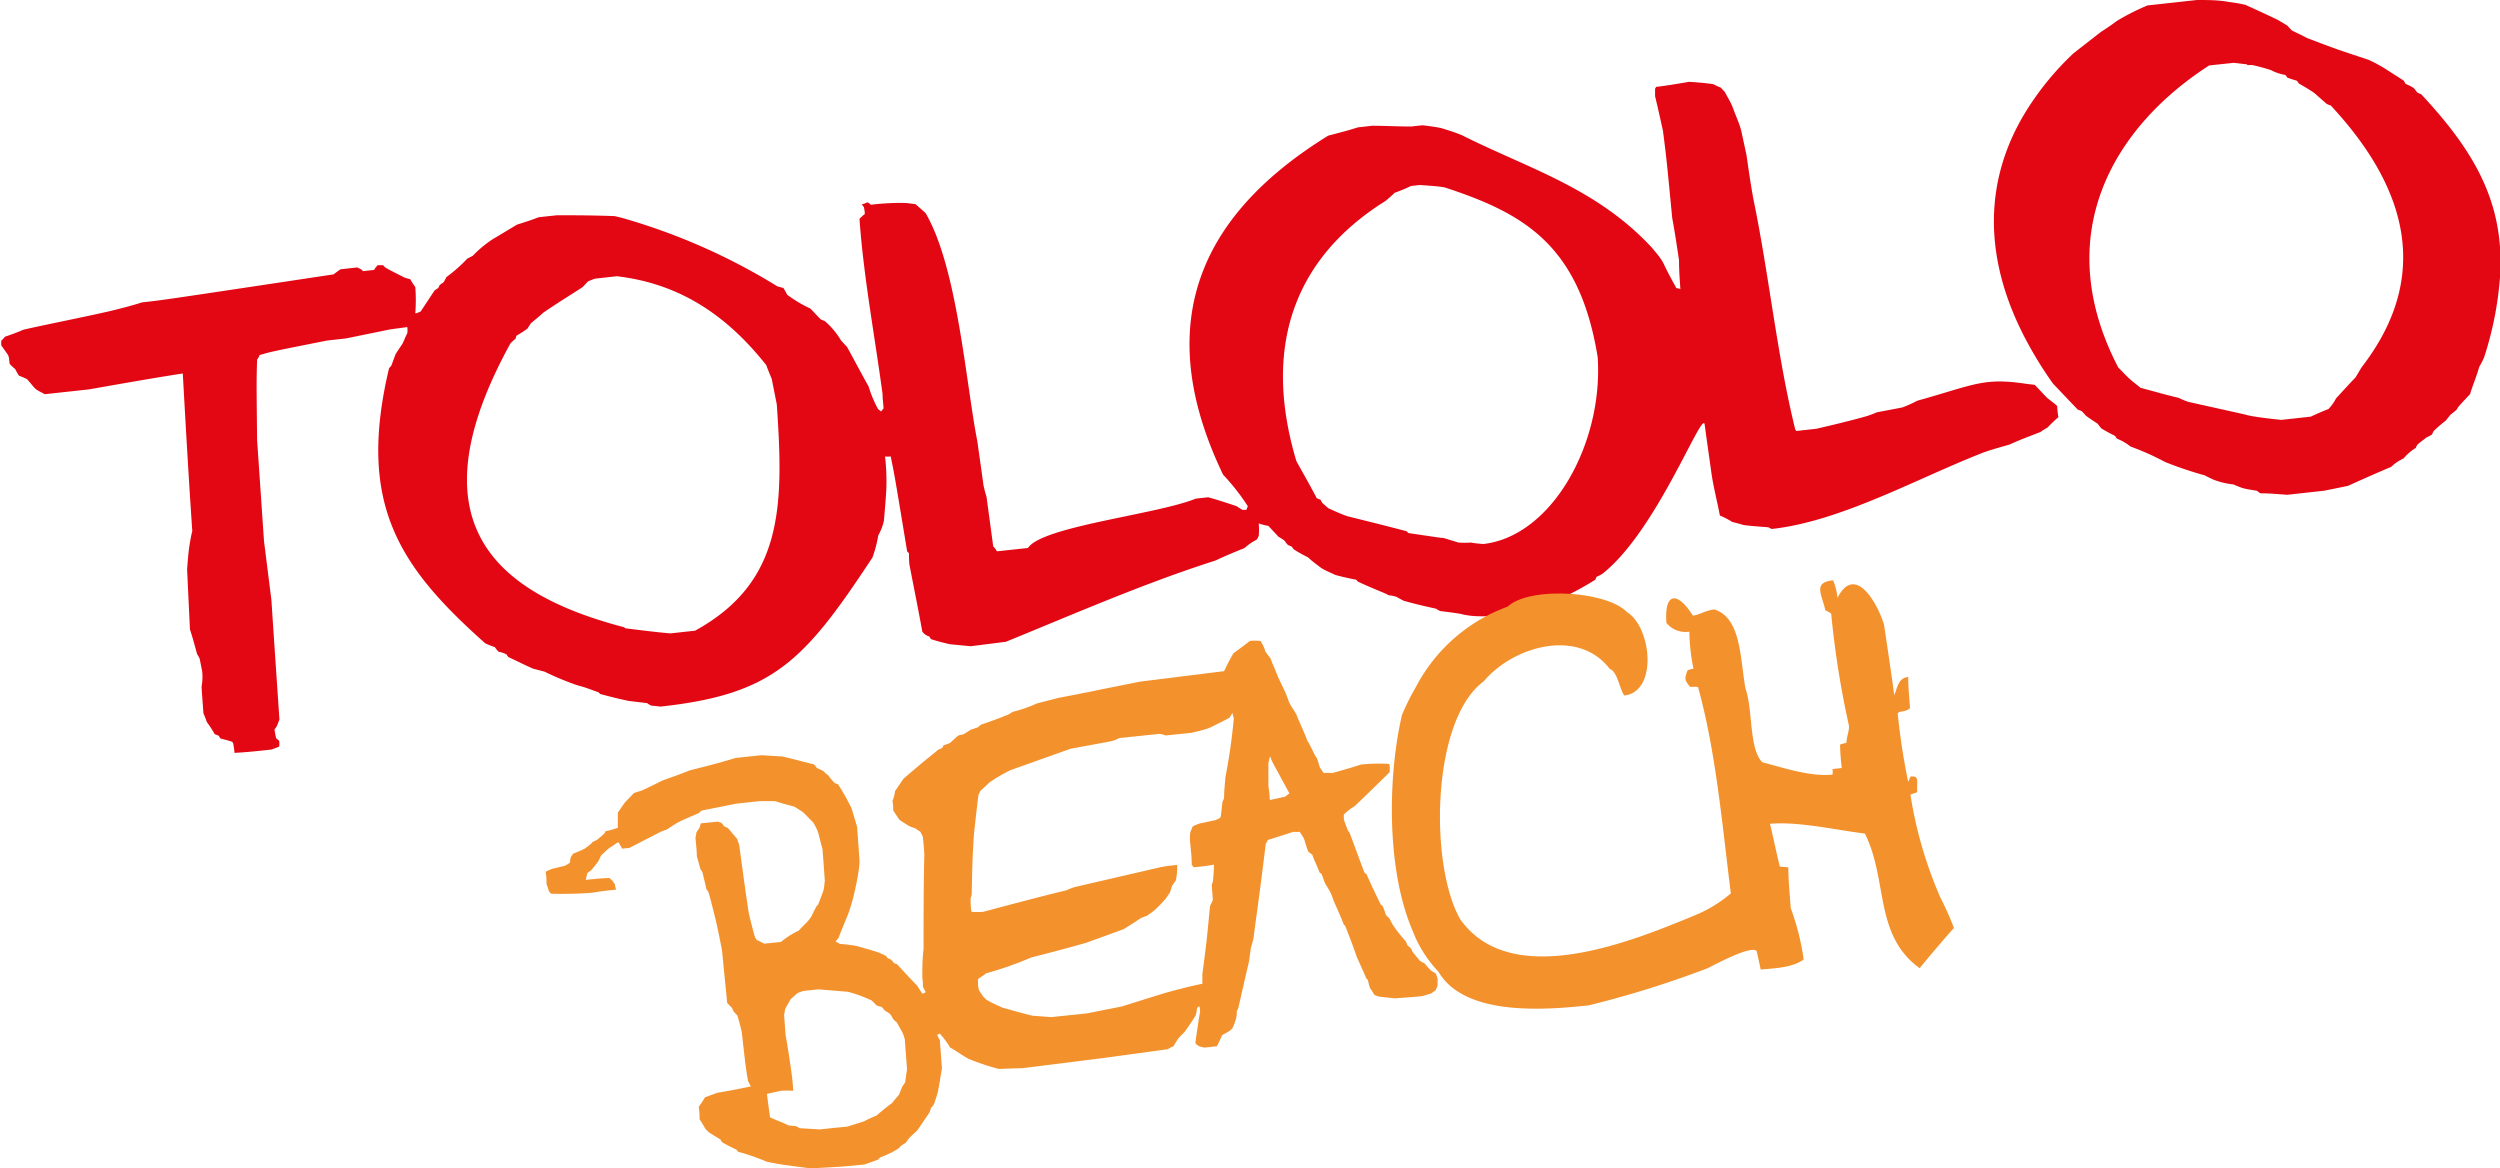 <svg xmlns="http://www.w3.org/2000/svg" viewBox="0 0 202.56 94.64"><defs><style>.cls-1{fill:#e30613;}.cls-1,.cls-2{fill-rule:evenodd;}.cls-2{fill:#f3912d;}</style></defs><title>Asset 1-PDF</title><g id="Layer_2" data-name="Layer 2"><g id="Primer_plano" data-name="Primer plano"><path class="cls-1" d="M164.24,8.88h0c-3.68,5.87-3.48,12.35,0,18.82a31.32,31.32,0,0,0,2.11,3.39l2,2.1a2.27,2.27,0,0,1,.33.13l.34.37c.33.25.66.45.95.65a3.19,3.19,0,0,0,.29.37c.38.24.76.43,1.13.62a.69.69,0,0,0,.15.22,4,4,0,0,1,1.08.63,21.13,21.13,0,0,1,2.8,1.25,30.12,30.12,0,0,0,3.23,1.09c.24.14.47.23.66.33a6.38,6.38,0,0,0,1.65.4,8.47,8.47,0,0,0,.79.31l.31.07.83.14a.77.77,0,0,0,.28.2c.73,0,1.46.07,2.14.12h0l3-.33,1.92-.39c1.18-.53,2.36-1.06,3.51-1.54a3.5,3.5,0,0,1,1-.68,4.06,4.06,0,0,1,1-.86,1.17,1.17,0,0,1,.12-.25c.26-.25.52-.4.73-.59a3.54,3.54,0,0,0,.44-.23c.08-.12.12-.24.16-.3a11.09,11.09,0,0,1,1-.86c.13-.19.25-.32.34-.44l.51-.41c.12-.24.12-.24,1.09-1.27.26-.84.53-1.44.75-2.22a5.87,5.87,0,0,0,.4-.79,27.55,27.55,0,0,0,1.3-6.75V20.34c-.26-4.92-2.61-8.63-6.41-12.71a1.61,1.61,0,0,1-.32-.14,2.4,2.4,0,0,0-.3-.37,5,5,0,0,0-.65-.33,1.06,1.06,0,0,0-.16-.27l-1.56-1a12.82,12.82,0,0,0-1.26-.67c-2.63-.87-2.63-.87-5-1.77-.43-.24-.85-.42-1.22-.61-.15-.16-.25-.26-.34-.37-.29-.2-.57-.34-.8-.49-.88-.41-1.75-.83-2.58-1.19l.06,0a11.12,11.12,0,0,0-1.38-.25C179.79,0,178.88,0,178,0l-4,.44a18.88,18.88,0,0,0-2.49,1.26c-.43.33-.86.61-1.29.89L168,4.32A23.33,23.33,0,0,0,164.24,8.88ZM182.1,5.22,181,5.09l-2,.21c-7.77,5-12.94,13.74-7.38,24.46.35.36.69.73,1,1s.57.45.81.66c1.06.28,2.07.58,3.08.81.28.14.52.23.75.32l4.8,1.07H182l.42.09c.83.14,1.65.23,2.42.31h0l2.38-.26c.48-.22,1-.45,1.44-.62a3.52,3.52,0,0,0,.62-.87c.55-.58,1.05-1.16,1.56-1.67.2-.31.36-.62.53-.87,6.16-8,2.92-15.33-2.52-21.18a2.85,2.85,0,0,1-.33-.13l-1-.88c-.43-.3-.85-.54-1.27-.78a.91.91,0,0,0-.15-.22c-.28-.08-.56-.17-.79-.26a.63.63,0,0,0-.15-.21A3.79,3.79,0,0,1,184,5.68a14.27,14.27,0,0,0-1.52-.41l-.43,0"/><path class="cls-1" d="M164.24,31.11c-3.54-.55-4.27.07-8.9,1.36a10.43,10.43,0,0,1-1.19.54l-2.09.4a7.08,7.08,0,0,1-.89.33c-1.32.37-2.66.69-4,1l-1.62.18-.09-.11c-1.48-6-2.12-12.53-3.39-18.66-.22-1.19-.39-2.38-.56-3.57-.13-.62-.27-1.24-.4-1.86s-.45-1.28-.67-1.89-.47-.93-.68-1.37l-.34-.36c-.23-.09-.42-.19-.61-.28-.68-.1-1.32-.15-1.95-.19-.89.15-1.79.31-2.68.41,0,.06-.09.12-.08.18,0,.23,0,.4,0,.57.24,1,.44,1.91.64,2.81.29,2.28.29,2.28.75,7.07.21,1.13.38,2.27.55,3.41,0,.8.06,1.6.11,2.35a.78.78,0,0,0-.32-.08c-.36-.65-.72-1.31-1-1.91s-.7-1-1-1.39c-4.51-4.84-10-6.39-15.39-9.1-.56-.23-1.11-.4-1.66-.57h0c-.54-.11-1-.17-1.54-.23l-.89.1c-1.09,0-2.13-.06-3.17-.06l-1.16.13c-.8.26-1.6.46-2.4.67C98,16.93,92.88,25.51,99.1,38.46a17.68,17.68,0,0,1,2,2.55,1.54,1.54,0,0,1-.12.3l-.31,0a5,5,0,0,1-.48-.3c-.78-.26-1.57-.52-2.3-.72l-1,.11c-3.11,1.28-12.46,2.24-13.6,4l-2.51.27a3.28,3.28,0,0,0-.31-.42c-.18-1.37-.36-2.67-.54-4-.11-.34-.17-.62-.24-.9-.17-1.25-.34-2.44-.51-3.63-.92-4.67-1.61-14.08-4.19-18.46-.29-.26-.58-.52-.82-.72l-.73-.09a19.25,19.25,0,0,0-2.88.14.92.92,0,0,0-.28-.2,1.49,1.49,0,0,1-.44.16.69.69,0,0,0,.15.22,2.51,2.51,0,0,1,.08.57,4.18,4.18,0,0,0-.43.39c.32,4.63,1.25,9.58,1.87,14.21,0,.4.06.8.08,1.15-.08.12-.17.19-.21.25-.1-.1-.19-.15-.24-.2a9.66,9.66,0,0,1-.76-1.82c-.61-1.09-1.18-2.18-1.75-3.21l-.49-.53A6.26,6.26,0,0,0,66.81,26a2.1,2.1,0,0,1-.32-.13L65.66,25a10.22,10.22,0,0,1-1.88-1.12c-.11-.22-.21-.39-.31-.55L63,23.21A50.08,50.08,0,0,0,50.56,17.7c-.26-.07-.52-.14-.77-.19-1.58-.06-3.12-.07-4.66-.07l-1.48.16c-.61.24-1.19.42-1.76.6-.7.42-1.39.84-2,1.2a9.42,9.42,0,0,0-1.59,1.33l-.43.22a12.89,12.89,0,0,1-1.71,1.51,2.12,2.12,0,0,1-.24.43,3,3,0,0,0-.3.21.88.88,0,0,1-.12.24,2.17,2.17,0,0,0-.3.21l-1.11,1.68a1.32,1.32,0,0,1-.44.16,14.24,14.24,0,0,0,0-2.13,5.72,5.72,0,0,1-.41-.64,3.71,3.71,0,0,1-.46-.13c-1.59-.8-1.59-.8-1.73-1l-.45,0a1.92,1.92,0,0,0-.29.38l-.9.1c-.15-.16-.15-.16-.47-.3l-1.35.15c-.21.14-.38.27-.56.41-13.86,2.09-13.86,2.09-15.52,2.27-.84.27-1.68.48-2.48.68-2.4.55-4.76,1-7.12,1.53-.53.23-1,.4-1.5.57-.13.13-.21.25-.3.32a1.38,1.38,0,0,0,0,.4c.2.27.34.48.5.7s.12.56.18.79a4,4,0,0,0,.44.41,4.31,4.31,0,0,0,.31.54,6.67,6.67,0,0,1,.65.28c.24.26.44.53.63.73s.57.35.81.49l3.58-.39c2.55-.45,5.09-.9,7.6-1.29.24,4.3.48,8.54.77,12.77-.11.42-.17.83-.23,1.18-.1.65-.14,1.29-.19,1.93L15.39,51c.22.66.4,1.34.58,2a2.19,2.19,0,0,1,.21.38l.2,1a4.31,4.31,0,0,1-.05,1.27c.05.75.1,1.43.15,2.12.1.28.21.5.27.72a9.66,9.66,0,0,1,.65,1,2.85,2.85,0,0,1,.33.13.69.69,0,0,0,.15.22c.92.24.92.24,1,.35A5.29,5.29,0,0,1,19,61c1-.05,2-.16,3-.27.22-.08.44-.16.62-.24a1.81,1.81,0,0,0,0-.46,1.55,1.55,0,0,0-.24-.2,6.69,6.69,0,0,1-.14-.74c.17-.19.17-.19.4-.79-.22-3.27-.44-6.47-.65-9.68l-.6-4.78c-.19-2.75-.37-5.49-.56-8.18-.05-4.79-.05-4.79,0-6.52a1.23,1.23,0,0,0,.2-.37c1-.29,1-.29,5.48-1.18l1.53-.17,3.56-.73L33,26.5A1.78,1.78,0,0,1,33,27c-.16.31-.27.61-.39.85l-.54.81c-.15.37-.26.72-.38,1a.75.75,0,0,0-.17.19c-2.61,11,.83,16.07,7.79,22.27.28.14.56.23.79.32a2.51,2.51,0,0,0,.3.37,2,2,0,0,1,.65.22.63.63,0,0,0,.15.21c.7.33,1.35.66,2,.94l.92.24a23,23,0,0,0,2.65,1.1c.92.24,1.25.43,1.71.56l.15.15c.64.17,1.28.34,1.89.47l.4.09,1.51.18a2.23,2.23,0,0,0,.33.2l.77.08c9.11-1,11.61-3.65,17.16-12.08a10,10,0,0,0,.47-1.79,4.34,4.34,0,0,0,.46-1.2c.07-.87.15-1.69.19-2.5s0-1.84-.1-2.7a1.44,1.44,0,0,0,.46,0c.33,1.63.33,1.63,1.33,7.69l.15.16c0,.4,0,.8.08,1.15.34,1.75.68,3.44,1,5.19a1,1,0,0,0,.57.4.69.69,0,0,0,.15.22c.51.17,1,.29,1.52.41l1.68.16L81.5,52c5.73-2.34,11.21-4.74,17-6.59.79-.38,1.58-.7,2.33-1a4.42,4.42,0,0,1,1-.69,1.85,1.85,0,0,0,.16-.31,6.61,6.61,0,0,0,0-1,4.48,4.48,0,0,0,.78.2l.83.89a3.84,3.84,0,0,1,.47.3,2.4,2.4,0,0,0,.3.37,1.61,1.61,0,0,1,.32.14.63.63,0,0,0,.15.21,10.65,10.65,0,0,0,1.13.63c.33.31.67.56,1,.81s.84.43,1.21.62c.6.17,1.15.28,1.7.39l.15.16c1.4.65,2.18.91,2.51,1.11.23,0,.41.07.6.11a6.41,6.41,0,0,0,.61.33c.87.25,1.74.45,2.61.64a2.14,2.14,0,0,0,.33.19h0c.49.06,1,.12,1.67.23,2.16.6,5.88-.35,6.4-.55a24.25,24.25,0,0,0,4.5-2.22,1.17,1.17,0,0,1,.12-.25,2.57,2.57,0,0,0,.44-.22c4.42-3.45,8.13-13.4,8.3-12.1s.36,2.56.53,3.81.48,2.37.7,3.56a6.21,6.21,0,0,1,1,.52c.32.08.64.16.92.25.68.09,1.36.13,2,.18l.28.14c5.64-.62,11.83-4.13,17.19-6.21.71-.25,1.42-.44,2.08-.63.43-.2.86-.38,1.3-.55l1.21-.47a4.39,4.39,0,0,1,.56-.35,11.64,11.64,0,0,1,.89-.85,6.46,6.46,0,0,1-.1-.91c-.29-.26-.58-.46-.82-.66l-1-1.05ZM116.78,43.58l.15,0,1.24.38a7,7,0,0,0,1,0c.36.07.73.09,1,.12h0c5.58-.62,9.75-8.16,9.28-15.15-1.48-9.11-6-11.65-12.41-13.75l-.34-.05c-.57-.07-1.13-.1-1.66-.14l-.72.08a12.32,12.32,0,0,1-1.32.55c-.25.26-.51.46-.72.65-6.88,4.28-10.21,11.18-7.24,21.1.56,1,1.13,2,1.65,3a1.61,1.61,0,0,1,.32.14,1.06,1.06,0,0,0,.16.27c.19.15.33.31.48.41.51.23,1,.46,1.53.64,1.61.4,3.22.8,4.78,1.21l.15.15C115.05,43.33,115.92,43.46,116.78,43.58ZM50.56,50.82c-10.93-2.86-17-8.83-9.2-23a4.18,4.18,0,0,1,.43-.39c0-.06,0-.12.07-.24a9.57,9.57,0,0,0,.87-.56l.28-.43c.3-.26.65-.53,1-.86,1-.69,2.12-1.38,3.2-2.08l.42-.45c.17-.08.35-.15.57-.23l1.79-.2.58.08c4.56.69,8.25,3,11.52,7.13.11.33.28.72.44,1.11.13.67.27,1.35.41,2.08.56,8.19.56,14.37-6.62,18.32l-2,.22h0c-1.18-.1-2.41-.26-3.64-.41Z"/><path class="cls-2" d="M114.4,75.28c-2.13-5.1-1.91-12.67-.8-17.37.26-.61.54-1.19.84-1.75l.31-.55a13.67,13.67,0,0,1,7.41-6.46c1.73-1.64,8-1.29,9.67.45,2,1.24,2.5,6.47-.23,6.75-.38-.55-.55-1.94-1.17-2.15-2.54-3.33-7.78-1.87-10.21,1-4.29,3.17-4.39,15-1.9,19.29,4.19,5.89,14.2,1.66,19.18-.4a11,11,0,0,0,2.74-1.7c-.69-5.47-1.2-11.47-2.66-16.73a3.55,3.55,0,0,0-.64,0c-.46-.59-.46-.64-.21-1.34a1.7,1.7,0,0,1,.48-.14,15.69,15.69,0,0,1-.33-3,2,2,0,0,1-1.86-.71c-.19-2.58.95-2.51,2.14-.59.56-.06,1-.42,1.74-.5,2.19.68,2.09,4,2.52,6.38.62,1.75.28,4.92,1.37,6,1.73.46,3.93,1.19,5.69,1a2.24,2.24,0,0,0,0-.45h0l.75-.08h0a17.46,17.46,0,0,1-.14-1.9,3.41,3.41,0,0,1,.52-.14c0-.5.23-.93.2-1.39a74.3,74.3,0,0,1-1.44-9.08,2.83,2.83,0,0,0-.47-.27c-.32-1.37-1-2.26.62-2.43a4.49,4.49,0,0,1,.36,1.42c1.42-2.78,3.23.39,3.78,2.2.28,1.93.57,3.81.82,5.69.28-.71.35-1.4,1.13-1.48,0,.86.09,1.72.15,2.53-.43.36-.82.18-1,.42a53,53,0,0,0,.85,5.55h0l.19-.43h0c.75-.08.48.36.54,1.27h0l-.55.19h0a33.75,33.75,0,0,0,2.45,8.39,23.18,23.18,0,0,1,1.08,2.43c-.07,0-2.77,3.2-2.78,3.25-3.73-2.71-2.55-7.16-4.44-10.91-2.39-.3-5.42-1-7.7-.79.09.17.44,2,.81,3.46h0l.69.07h0c0,1.13.12,2.21.19,3.29a20.07,20.07,0,0,1,1.05,4.17c-.93.69-2.43.71-3.48.82-.11-.54-.22-1-.33-1.51-.49-.45-3.16,1-4,1.41a81.8,81.8,0,0,1-9.61,3c-3.18.33-10,1-12.17-2.73A10,10,0,0,1,114.7,76Z"/><path class="cls-2" d="M90.88,81.55c1.07-.33,2.14-.67,3.21-1s2.73-.73,3.33-.84c0-.28,0-.55,0-.78.34-2.58.34-2.58.62-5.52.1-.19.16-.34.23-.48l-.09-1.22.09-.28a12.77,12.77,0,0,0,.09-1.37c-.55.1-1.11.16-1.64.21-.08-.08-.12-.17-.16-.21,0-.72-.1-1.4-.15-2.07,0-.23,0-.46.07-.65s.13-.28.16-.38a3.78,3.78,0,0,1,.58-.24l1.26-.27.37-.17c.07-.1.07-.1.2-1.34a1,1,0,0,0,.13-.29c0-.59.07-1.14.11-1.69a47.21,47.21,0,0,0,.68-4.76,2.35,2.35,0,0,1-.11-.44c-.1.15-.17.29-.24.39-.5.28-1,.51-1.45.74s-1.07.34-1.59.48l-2.13.22a2.85,2.85,0,0,0-.5-.13l-3.25.34a3.65,3.65,0,0,1-.62.25l-3.35.62-4.88,1.74a13.51,13.51,0,0,0-1.7,1c-.24.25-.49.46-.7.66a3.54,3.54,0,0,0-.17.34c-.14,1.11-.26,2.16-.37,3.22-.12,2-.12,2-.18,4.88l-.09.29h0c0,.36,0,.72.08,1.08a7,7,0,0,0,.94,0c2.25-.6,4.5-1.2,6.76-1.75a5.86,5.86,0,0,1,.63-.25L94,70.27c.48-.1.93-.14,1.38-.19a5.83,5.83,0,0,1-.1,1.24l-.31.44-.18.57c-.14.19-.24.34-.34.49-.32.35-.63.7-1,1-.18.15-.36.26-.5.37l-.48.18c-.5.33-1,.65-1.44.92l-3,1.09c-1.52.44-3,.82-4.48,1.2a28.84,28.84,0,0,1-3.67,1.29c-.21.2-.58.38-.64.48,0,.27,0,.54.05.76s.26.43.34.6l.29.29c.67.39,1,.49,1.29.64.84.23,1.65.47,2.46.66l1.51.11,2.88-.3Zm13.25-17a3.85,3.85,0,0,1,.35-.26l-1.34-2.46a5.58,5.58,0,0,1-.23-.56,4.57,4.57,0,0,0-.14.6c0,.64,0,1.23,0,1.82h0a9.25,9.25,0,0,1,.12,1.13ZM113,80.89l-1.26-.14a2.29,2.29,0,0,1-.38-.14c-.09-.13-.17-.3-.3-.47s-.15-.49-.24-.75l-.12-.12c-.23-.57-.5-1.13-.77-1.74-.28-.84-.61-1.67-.93-2.5l-.12-.12c-.46-1.18-.77-1.74-.91-2.18s-.39-.78-.61-1.17c-.09-.21-.18-.48-.28-.74a.55.55,0,0,0-.16-.12c-.28-.74-.45-1-.59-1.44L106,69c-.1-.26-.2-.57-.29-.88s-.26-.47-.4-.73a1.76,1.76,0,0,1-.49,0l-2.1.67a1.18,1.18,0,0,1-.16.29c-.62,5.07-.81,6.14-1,7.7-.06.23-.12.47-.21.75l-.15,1.11c-.29,1.21-.57,2.47-.86,3.72a.93.93,0,0,1-.13.29c0,.18,0,.41-.07.64s-.12.38-.22.62-.17.2-.28.34a6.67,6.67,0,0,1-.61.34c-.13.29-.26.57-.43.91l-1,.11a2.85,2.85,0,0,1-.5-.13c0-.05-.12-.08-.2-.17s0-.27,0-.45c.11-.69.2-1.43.34-2.17a2.07,2.07,0,0,0-.07-.45.73.73,0,0,1-.18.16,4.08,4.08,0,0,1-.11.6c-.27.44-.57.88-.88,1.32-.14.15-.32.31-.49.51s-.27.43-.44.68a1.69,1.69,0,0,0-.44.23l-5.34.73-6.37.8-2,.07a19.92,19.92,0,0,1-2.47-.83c-.67-.38-1.19-.79-1.46-.89a7,7,0,0,0-.84-1.14.43.43,0,0,0-.21.11,4.13,4.13,0,0,0,.21.43c.06.72.11,1.49.17,2.26-.11.65-.21,1.34-.35,2-.09.28-.18.61-.31.94a1.93,1.93,0,0,1-.24.29c0,.1-.06.19-.09.33l-1,1.47c-.21.21-.46.42-.7.67l-.24.34c-.43.27-.43.27-.53.42a7,7,0,0,1-1.5.75.77.77,0,0,0-.21.2l-1.1.39c-1.08.11-1.48.15-2.28.2l-2.07.12c-2.54-.33-2.54-.33-3.57-.54a17.35,17.35,0,0,0-2.32-.81.67.67,0,0,1-.13-.17,13,13,0,0,1-1.17-.6,1.27,1.27,0,0,1-.13-.22l-.94-.58-.29-.29a8,8,0,0,0-.47-.77c0-.31,0-.67-.07-1,.17-.24.34-.49.51-.78l1-.37c.89-.14,1.78-.32,2.71-.51a2.94,2.94,0,0,0-.22-.43c-.2-1.21-.2-1.21-.51-4-.11-.45-.22-.89-.36-1.33l-.28-.29a2.15,2.15,0,0,1-.14-.3l-.4-.42L58.5,77c-.17-.89-.35-1.79-.56-2.67-.16-.62-.32-1.29-.52-2a1,1,0,0,0-.17-.26c-.11-.44-.21-.88-.32-1.33,0-.08-.09-.17-.17-.3l-.3-1.06c0-.49-.07-1-.11-1.49a3.93,3.93,0,0,0,.08-.46l.24-.34a3.17,3.17,0,0,1,.12-.38l1.39-.14a1.57,1.57,0,0,0,.27.1,2,2,0,0,1,.24.3l.28.11.78.92c0,.13.09.26.14.44.25,1.83.49,3.67.78,5.55.16.67.32,1.33.52,2a.5.5,0,0,1,.12.17,4.69,4.69,0,0,1,.59.3l1.38-.14a6.61,6.61,0,0,1,1.44-.92c.46-.51.71-.67,1-1.11.43-.87.43-.87.57-1,.13-.33.25-.66.38-1s.11-.6.16-.92c-.06-.86-.12-1.72-.19-2.58-.1-.35-.2-.75-.3-1.15s-.28-.7-.45-1l-.82-.83c-.23-.15-.47-.31-.75-.47-.49-.12-1-.26-1.53-.43H61.56l-1.87.2-2.82.56a1.39,1.39,0,0,0-.25.21c-.55.24-1.14.48-1.72.77-.25.16-.54.33-.83.54l-.51.19L51,68.7l-.6.06a3.47,3.47,0,0,0-.3-.52c-.22.12-.43.28-.68.44s-.46.41-.71.62l-.23.48c-.17.24-.38.49-.59.74a1.83,1.83,0,0,0-.32.26,4.33,4.33,0,0,1-.11.51c.6-.06,1.23-.13,1.87-.15.08,0,.16.12.28.2a2.44,2.44,0,0,0,.21.3,2.24,2.24,0,0,0,.1.44c-.63.07-1.27.13-1.9.25a32.1,32.1,0,0,1-3.38.08,2,2,0,0,0-.17-.21,4.84,4.84,0,0,0-.19-.58c0-.31,0-.63-.07-.94h0c.07-.1.07-.1.55-.29l1-.24a2,2,0,0,0,.43-.27c0-.14,0-.28.08-.46l.17-.25c.29-.12.62-.25.95-.42.5-.37.5-.37.6-.51a3.21,3.21,0,0,1,.37-.18c.17-.15.39-.31.6-.52a.54.54,0,0,0,.1-.19,6.73,6.73,0,0,0,1-.28c0-.41,0-.82,0-1.23.17-.24.37-.54.58-.83l.73-.76.63-.2c.55-.24,1.09-.52,1.67-.81.74-.26,1.47-.52,2.24-.83,1.22-.3,2.44-.61,3.7-1l2.09-.22,1.67.1c.84.19,1.68.42,2.57.64a1.85,1.85,0,0,1,.24.29c.16.08.35.15.55.27a3.27,3.27,0,0,0,.36.32c.17.21.33.42.53.63l.28.11A15.53,15.53,0,0,1,69,65.51c.15.48.3,1,.45,1.5.06.9.13,1.8.19,2.71,0,.45-.08.91-.16,1.38s-.22,1.11-.37,1.72c-.12.42-.24.84-.4,1.27-.26.62-.51,1.23-.77,1.9l-.24.29.35.2a12.81,12.81,0,0,1,1.37.17c.58.17,1.19.33,1.81.54.16.08.35.15.55.26a.5.5,0,0,1,.12.17,1.38,1.38,0,0,0,.27.11,1.49,1.49,0,0,1,.25.29,1.38,1.38,0,0,0,.27.11c.53.58,1.06,1.16,1.63,1.74.13.21.26.43.42.64a.83.83,0,0,0,.26-.12,4.44,4.44,0,0,0-.22-.43c0-.23,0-.45-.05-.72,0-.78,0-1.55.1-2.33,0-2.51,0-5,.06-7.56,0-.5-.07-1-.11-1.53a4.48,4.48,0,0,0-.22-.44,4,4,0,0,1-.4-.27,3.89,3.89,0,0,1-.5-.18c-.24-.16-.51-.31-.79-.51l-.5-.76c0-.23,0-.5-.06-.77a2.71,2.71,0,0,0,.21-.79l.68-1c2.31-2,2.67-2.18,2.77-2.33l.37-.17a1.21,1.21,0,0,0,.1-.2l.51-.19c.18-.15.35-.31.57-.51s.32-.13.51-.19a6.46,6.46,0,0,0,.61-.38l.59-.2.25-.21c.73-.26,1.47-.51,2.2-.82a2.18,2.18,0,0,0,.36-.22A10.9,10.9,0,0,0,84,57l1.74-.45c1.67-.32,2.74-.53,3.61-.72l3.07-.61,6.76-.84c.23-.48.49-1,.76-1.45,1.22-.9,1.22-.9,1.32-1a5,5,0,0,1,.87,0,3.23,3.23,0,0,1,.4.87c.12.17.25.33.41.54.15.44.32.74.6,1.49l.62,1.3c.09.22.18.48.28.74s.38.64.59,1c.28.74.59,1.3.91,2.18.13.12.58,1.16.7,1.29s.19.57.32.87c.09.13.17.26.3.43a3,3,0,0,1,.67,0c.78-.22,1.56-.43,2.33-.69a14.18,14.18,0,0,1,2.25-.06l.08.09a2.84,2.84,0,0,1,0,.59c-.92.91-1.87,1.83-2.82,2.74a4.65,4.65,0,0,0-.89.69c0,.09,0,.18,0,.32s.19.57.29.87a.83.83,0,0,0,.17.26c.38,1,.79,2.15,1.21,3.24a.55.55,0,0,0,.16.12c.36.83.76,1.65,1.16,2.47a.65.65,0,0,0,.15.12,8,8,0,0,1,.28.75l.29.28a4.49,4.49,0,0,0,.3.56c.29.43.63.85,1,1.27a1.78,1.78,0,0,1,.13.3,1.76,1.76,0,0,0,.28.25,1.71,1.71,0,0,1,.14.3l.58.71a2,2,0,0,0,.39.23c.16.17.33.38.53.59l.39.23a4.44,4.44,0,0,1,.15.44c0,.13,0,.27,0,.45s-.09.28-.15.47a4.4,4.4,0,0,0-.36.26l-.74.22-.6.06Zm-39.9,7.16.24-.35c.05-.36.1-.73.15-1.06l-.18-2.43c-.05-.18-.09-.31-.14-.45-.18-.34-.35-.64-.52-.94a1.38,1.38,0,0,1-.28-.25,3.08,3.08,0,0,0-.26-.42c-.16-.12-.31-.2-.43-.28a2.63,2.63,0,0,0-.25-.29,2.58,2.58,0,0,1-.38-.1c-.16-.16-.29-.28-.41-.41a11.05,11.05,0,0,0-1.93-.71l-2.39-.2-1.23.13c-.19.06-.33.12-.48.18l-.53.47c-.17.29-.34.58-.47.82a4.34,4.34,0,0,1-.08.46l.12,1.63c.18,1,.33,2,.47,3,.08.54.12,1,.15,1.53a8.47,8.47,0,0,0-1,0l-1.12.25a.21.21,0,0,0,0,.1h0c.08.62.16,1.21.24,1.79.32.19,1,.4,1.48.66l.65.07.27.16,1.63.1,1.42-.15.82-.08L70,90.86a8.64,8.64,0,0,1,1-.46c.43-.36.86-.73,1.25-1,.21-.25.41-.5.59-.7"/></g></g></svg>